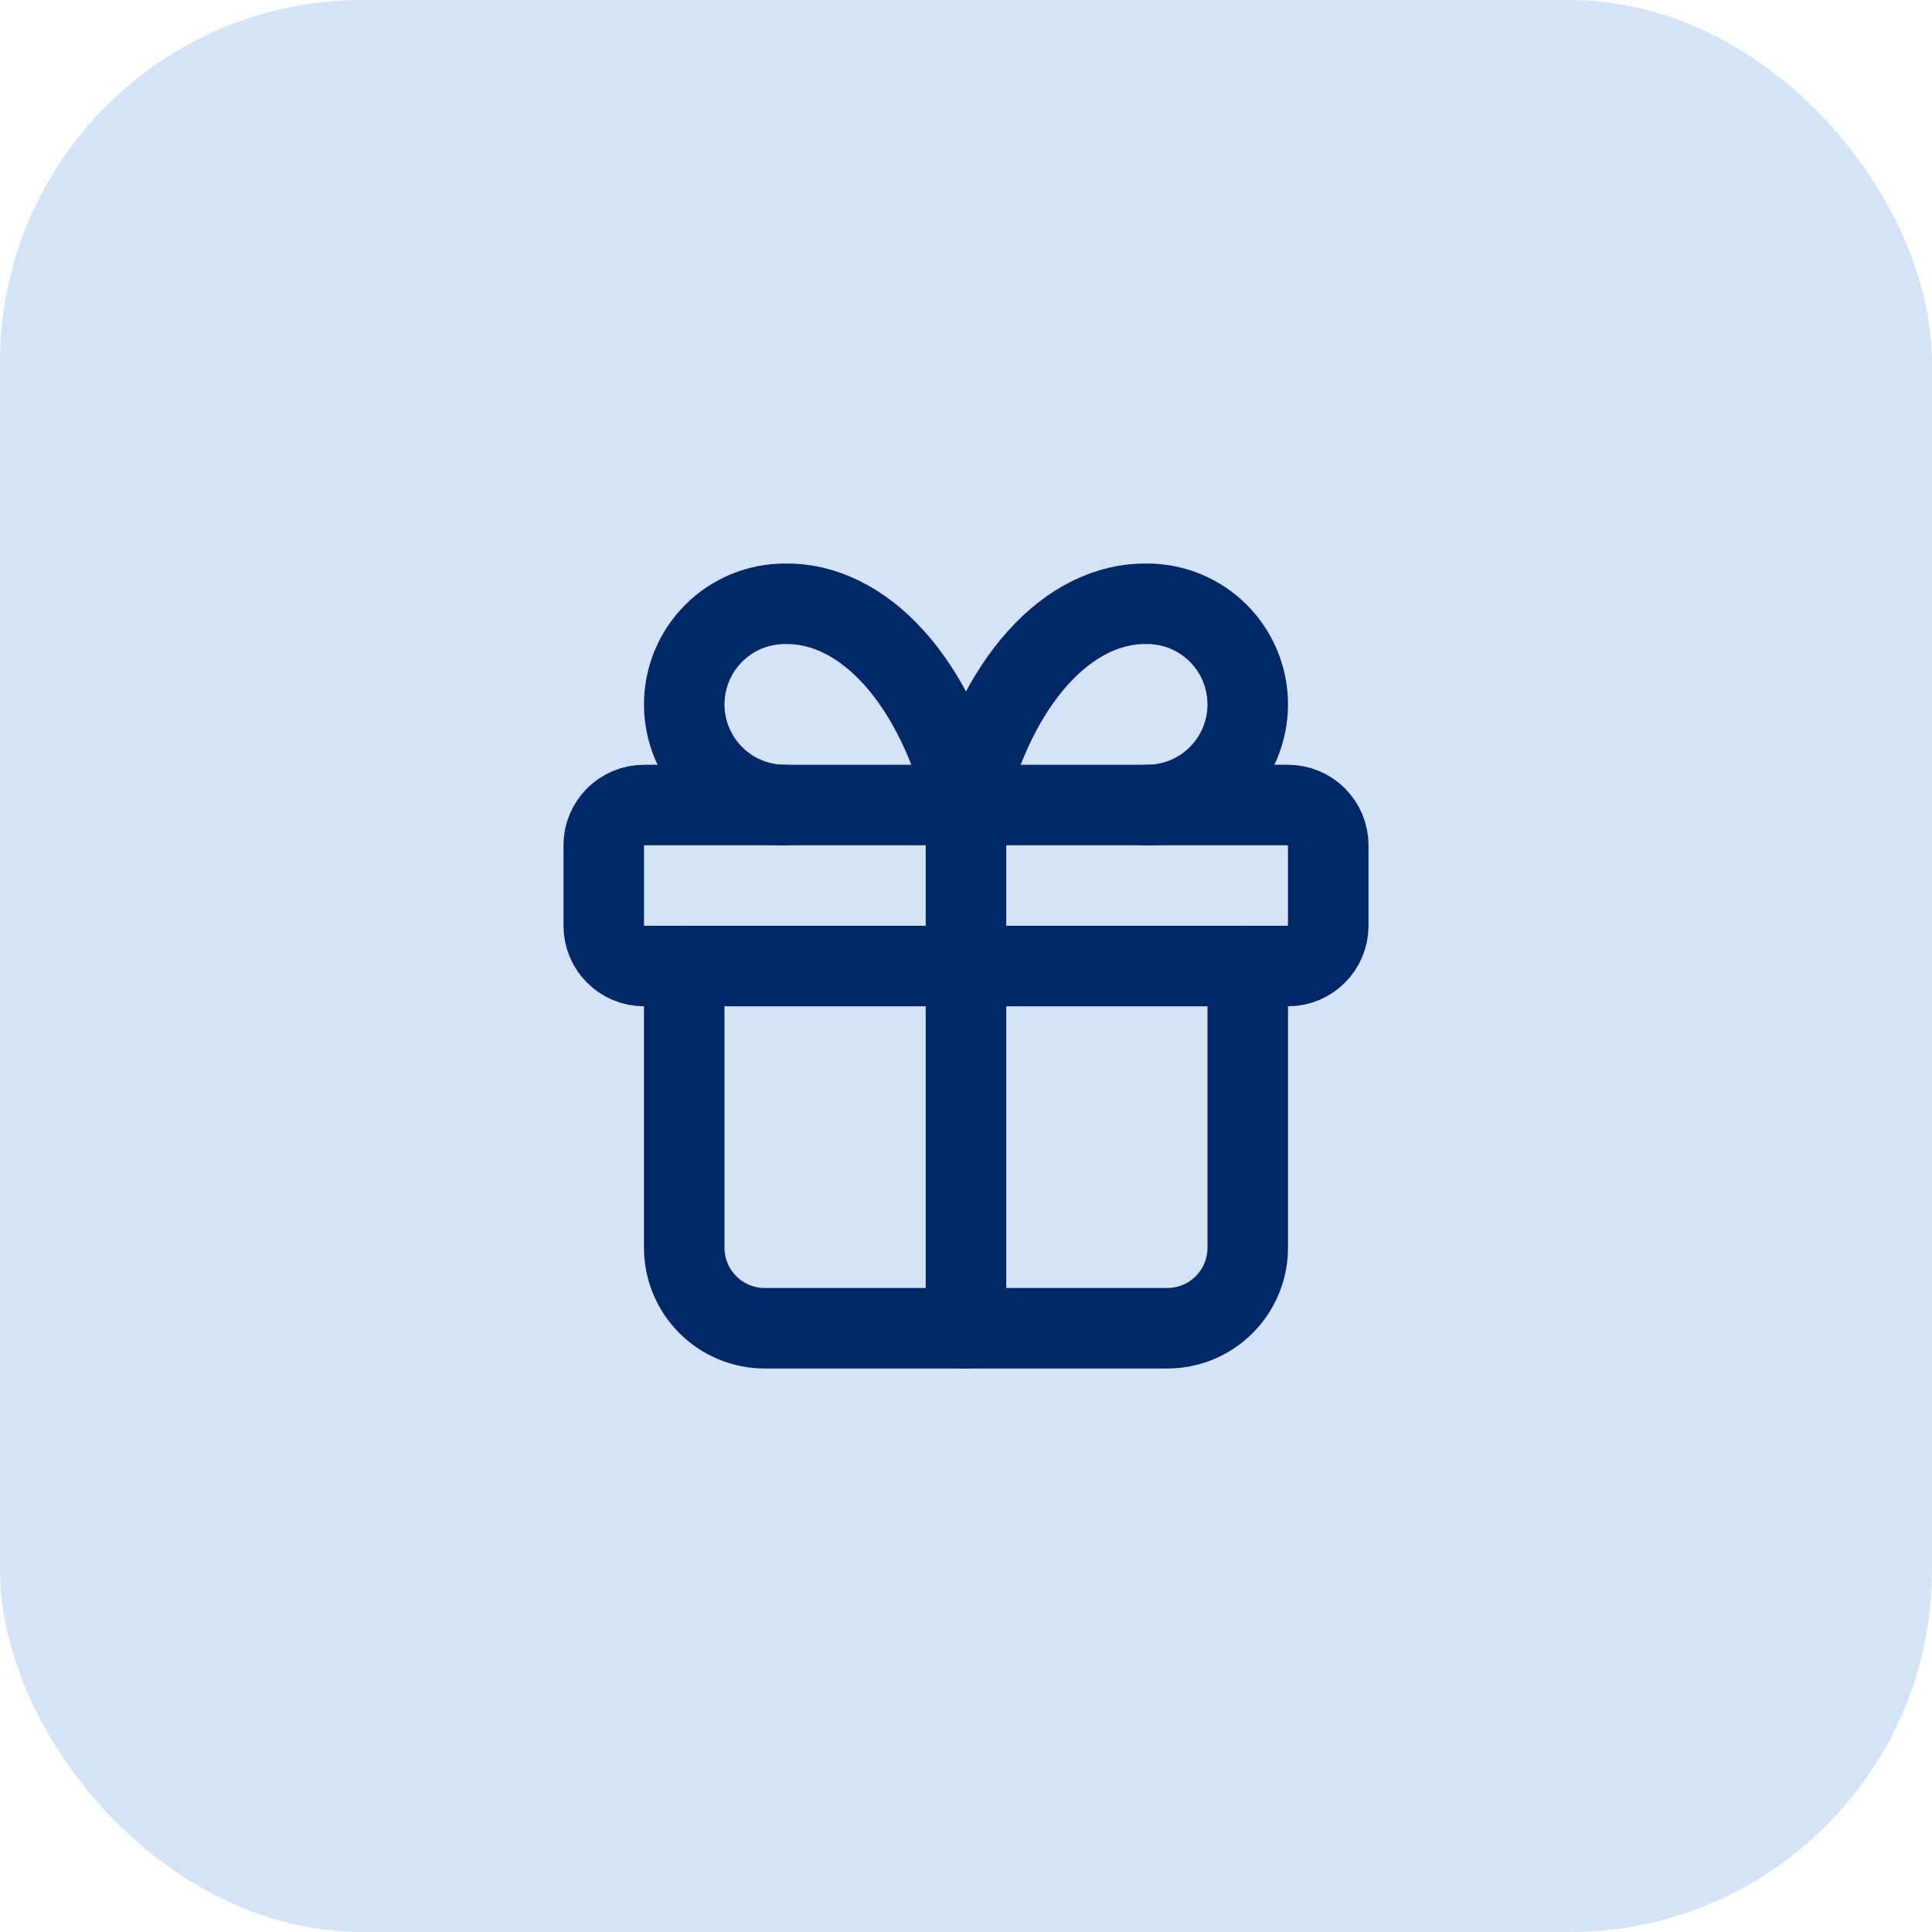 <svg width="64" height="64" viewBox="0 0 64 64" fill="none" xmlns="http://www.w3.org/2000/svg">
<rect width="64" height="64" rx="12" fill="#D4E3F7"/>
<path d="M42.667 26.668H21.333C20.597 26.668 20 27.265 20 28.001V30.668C20 31.404 20.597 32.001 21.333 32.001H42.667C43.403 32.001 44 31.404 44 30.668V28.001C44 27.265 43.403 26.668 42.667 26.668Z" stroke="#002868" stroke-width="2.667" stroke-linecap="round" stroke-linejoin="round"/>
<path d="M32 26.668V44.001" stroke="#002868" stroke-width="2.667" stroke-linecap="round" stroke-linejoin="round"/>
<path d="M41.333 32V41.333C41.333 42.041 41.052 42.719 40.552 43.219C40.052 43.719 39.374 44 38.666 44H25.333C24.626 44 23.948 43.719 23.448 43.219C22.948 42.719 22.666 42.041 22.666 41.333V32" stroke="#002868" stroke-width="2.667" stroke-linecap="round" stroke-linejoin="round"/>
<path d="M26 26.667C25.116 26.667 24.268 26.316 23.643 25.691C23.018 25.066 22.666 24.218 22.666 23.334C22.666 22.45 23.018 21.602 23.643 20.977C24.268 20.352 25.116 20.001 26 20.001C27.286 19.978 28.547 20.602 29.617 21.791C30.687 22.981 31.517 24.68 32 26.667C32.482 24.68 33.313 22.981 34.383 21.791C35.453 20.602 36.714 19.978 38 20.001C38.884 20.001 39.732 20.352 40.357 20.977C40.982 21.602 41.333 22.45 41.333 23.334C41.333 24.218 40.982 25.066 40.357 25.691C39.732 26.316 38.884 26.667 38 26.667" stroke="#002868" stroke-width="2.667" stroke-linecap="round" stroke-linejoin="round"/>
</svg>
